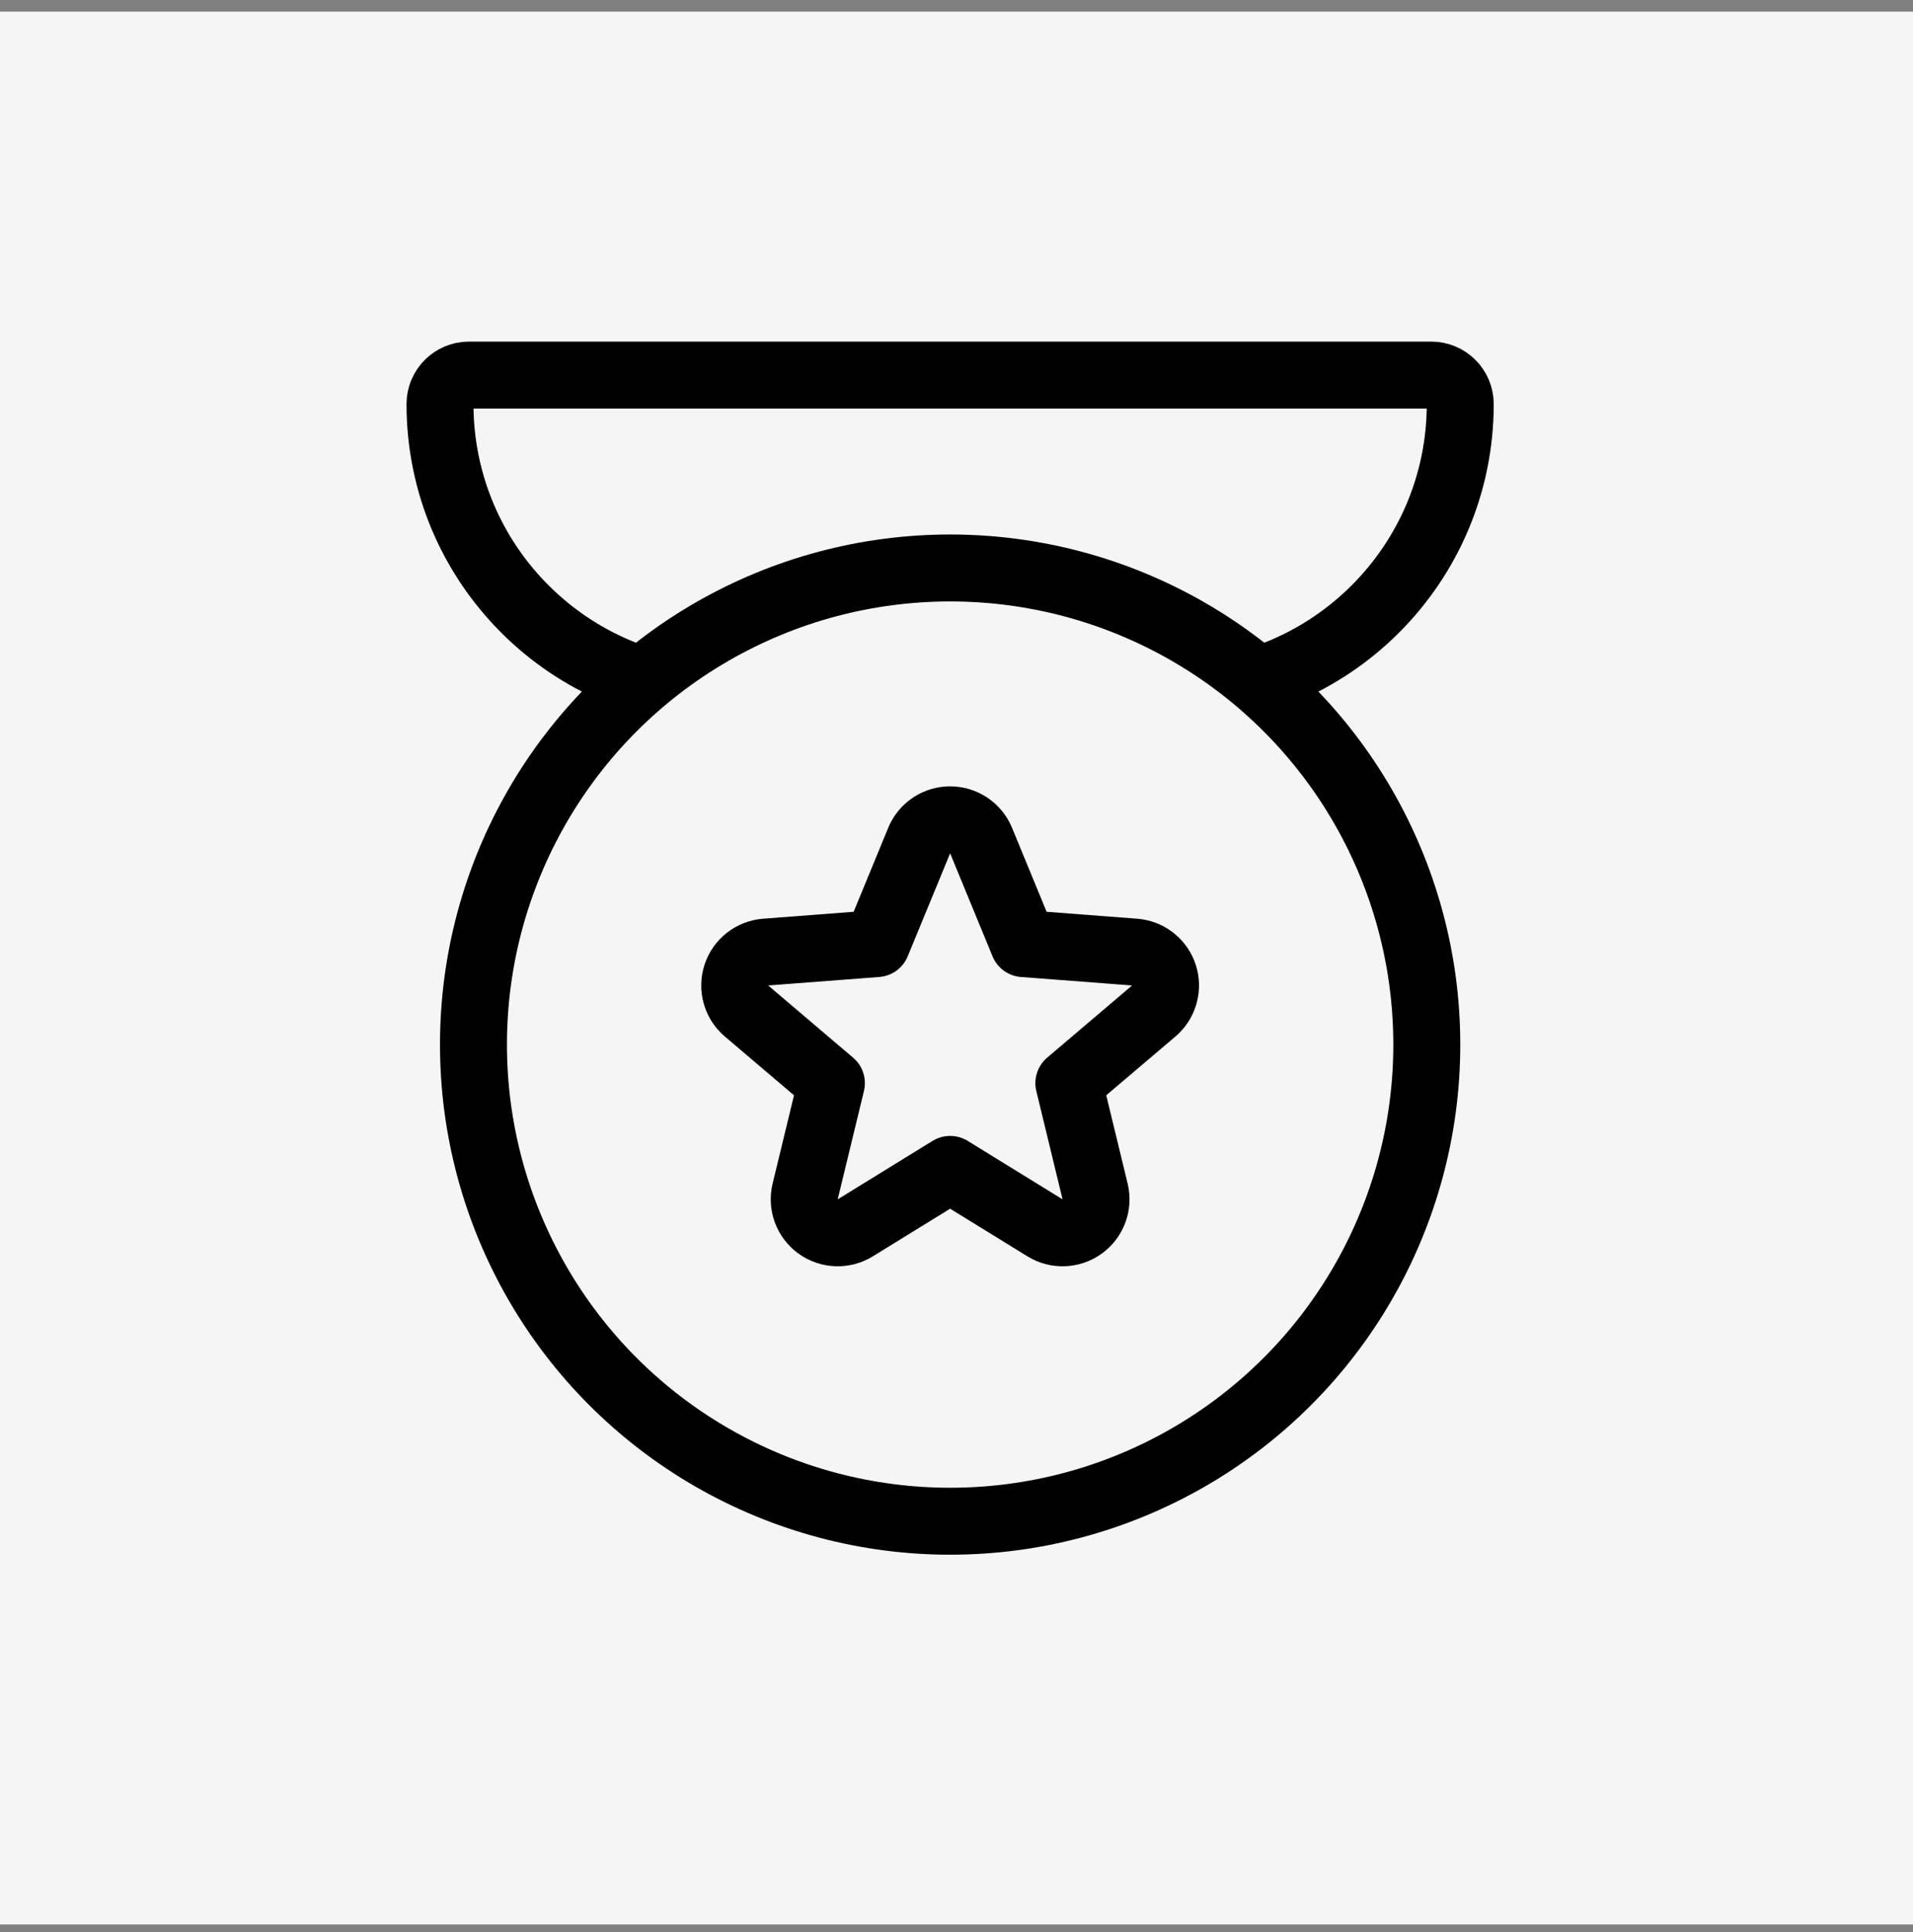 <svg width="100" height="101" viewBox="0 0 100 101" fill="none" xmlns="http://www.w3.org/2000/svg">
<rect x="0" y="0" width="100" height="101" fill="#808080" stroke="none"/>
<rect width="100" height="100" transform="translate(0 0.608)" fill="#F5F5F5"/>
<path d="M23 21.123C23 20.287 23.678 19.608 24.515 19.608H74.818C75.655 19.608 76.333 20.287 76.333 21.123C76.333 29.491 69.55 36.275 61.182 36.275H38.151C29.784 36.275 23 29.491 23 21.123Z" fill="#F5F5F5" stroke="black" stroke-width="3.5"/>
<circle cx="49.667" cy="54.609" r="24.917" fill="#F5F5F5" stroke="black" stroke-width="3.5"/>
<path d="M49.667 42.858C50.376 42.858 51.015 43.286 51.285 43.942L53.502 49.329L59.31 49.773L59.442 49.788C60.092 49.887 60.636 50.345 60.842 50.977C61.047 51.61 60.876 52.299 60.408 52.762L60.312 52.852L55.873 56.624L57.245 62.286C57.412 62.975 57.147 63.697 56.573 64.114C55.999 64.531 55.231 64.56 54.627 64.189L49.667 61.133L44.707 64.189C44.103 64.56 43.334 64.531 42.761 64.114C42.187 63.697 41.922 62.975 42.089 62.286L43.46 56.624L39.023 52.852C38.482 52.392 38.273 51.652 38.492 50.977C38.711 50.303 39.316 49.828 40.023 49.773L45.831 49.329L48.049 43.942L48.103 43.822C48.399 43.235 49.002 42.858 49.667 42.858Z" stroke="black" stroke-width="3.5" stroke-linejoin="round"/>
</svg>
